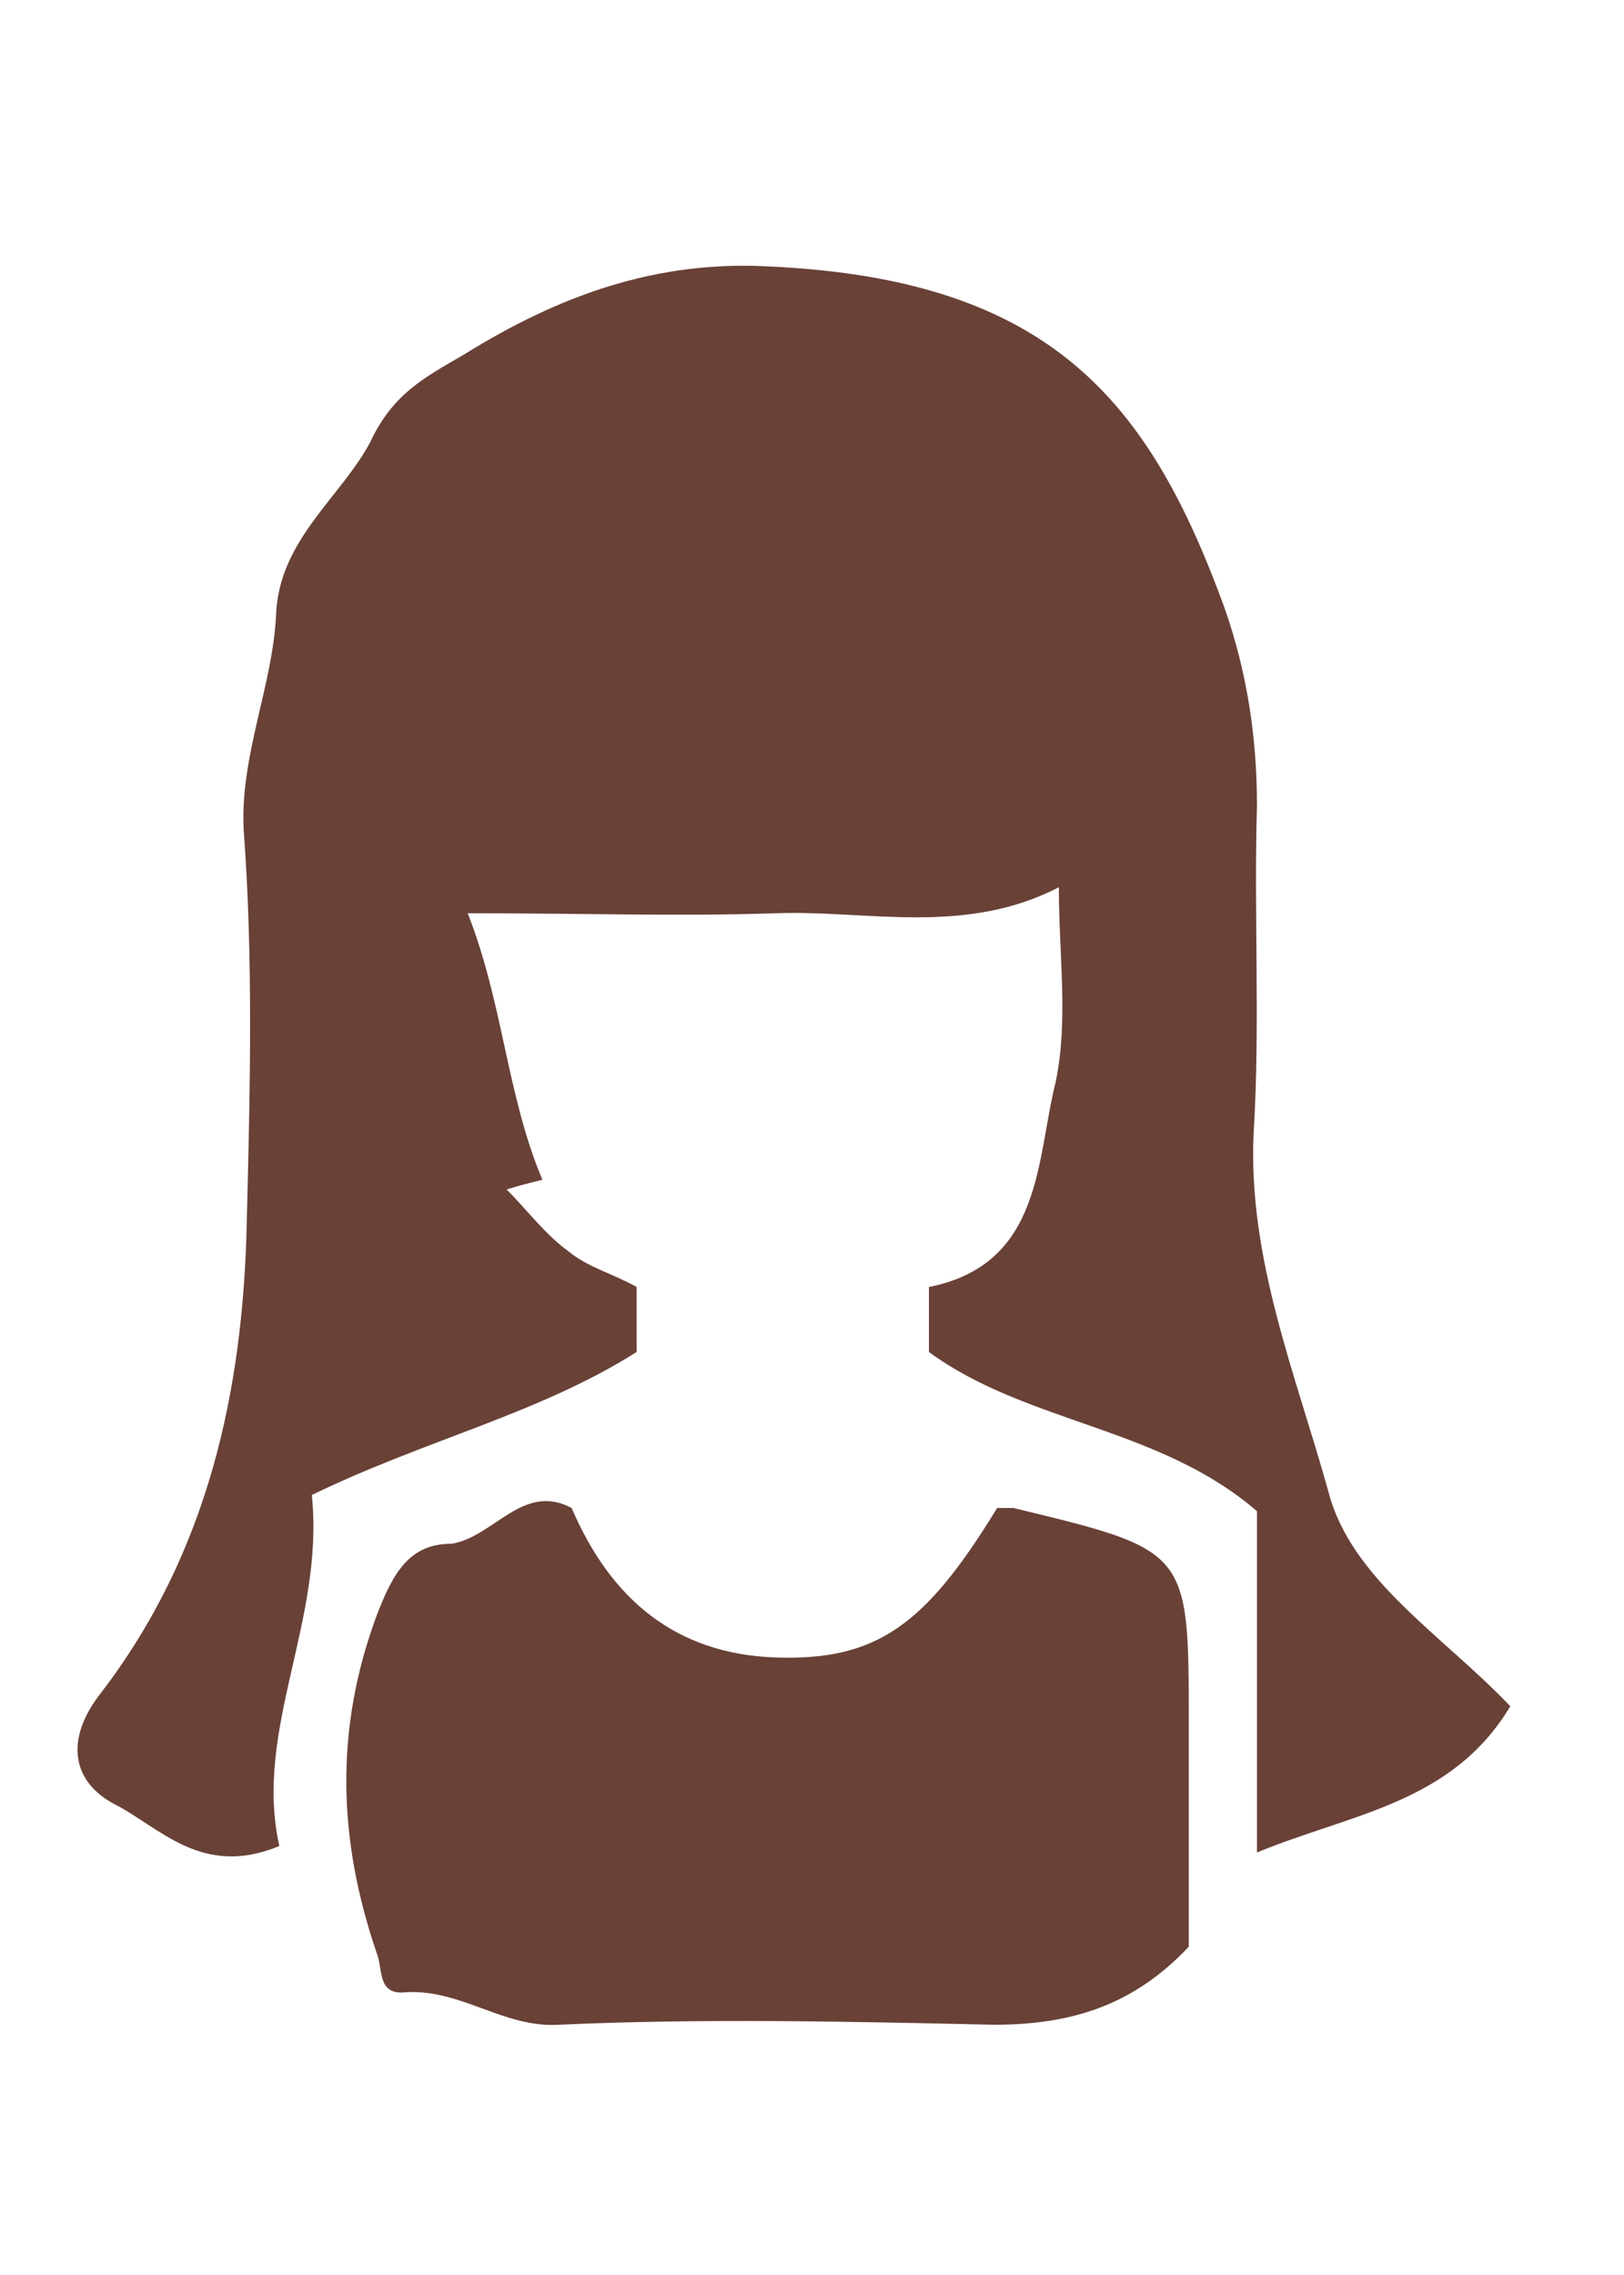 <?xml version="1.0" encoding="utf-8"?>
<!-- Generator: Adobe Illustrator 24.0.1, SVG Export Plug-In . SVG Version: 6.00 Build 0)  -->
<svg version="1.1" id="Ebene_1" xmlns="http://www.w3.org/2000/svg" xmlns:xlink="http://www.w3.org/1999/xlink" x="0px" y="0px"
	 viewBox="0 0 50 70" style="enable-background:new 0 0 50 70;" xml:space="preserve">
<style type="text/css">
	.st0{display:none;}
	.st1{display:inline;opacity:0.3;fill:#694137;enable-background:new    ;}
	.st2{display:inline;fill:#694137;}
	.st3{fill:#694137;}
</style>
<g>
	<g class="st0">
		<path class="st1" d="M11.4,60.3c4,0.5,8.1,0.6,12.1,0.6c3.8,0,7.7,0,11.5-0.7c2.8-0.5,4-1.6,4.5-4.4c0.1-0.5,0.3-0.7,0.7-0.9
			c1.3-0.6,2.5-1.3,3.7-2.1c2-1.3,2.1-4.4,0.1-5.6s-3-3-3.8-5c-1.5-3.9-1.8-8-1.6-12.2c0.2-4.3-0.1-8.5-1.8-12.5
			c-1.3-3-3.2-5.5-6.1-7.2c-0.1-0.1-0.2-0.1-0.2-0.2c1.8,0.3,3.3,1.2,4.7,2.3c2,1.5,3.4,3.6,4.4,5.8c0.9,2.1,1.5,4.3,1.8,6.5
			c0.2,1.5,0.4,3.1,0.2,4.7c-0.1,1.4-0.1,2.7-0.1,4.1c0,2.8,0.3,5.6,1.1,8.3c0.6,2,1.4,3.8,2.9,5.4c0.3,0.4,0.8,0.7,1.2,0.9
			c2.3,1.2,2.2,4.6,0.1,5.9c-1.2,0.7-2.5,1.4-3.8,2c-0.3,0.2-0.5,0.4-0.6,0.8c-0.4,2-1.2,3.6-3.3,4.3c-1.2,0.4-2.4,0.5-3.6,0.6
			c-2.1,0.2-4.2,0.2-6.3,0.3c-1.9,0.1-3.8,0.1-5.6,0.1c-3.4-0.1-6.8-0.1-10.2-0.8C12.7,61.1,12,60.8,11.4,60.3z"/>
		<path class="st2" d="M7.5,56c-2-0.7-3.8-1.4-5.5-2.3c-0.5-0.2-0.6-0.3-0.1-0.8c1.5-1.6,2.4-3.6,3.1-5.6c2-5.5,2.5-11.1,2.4-16.9
			c-0.1-2.8-0.3-5.6,0-8.4c0.5-4,1.7-7.8,4.8-10.6c2.2-2.1,4.9-3,7.9-3.4c2.6-0.3,5.2-0.3,7.7,0.6c4,1.5,6.4,4.5,7.9,8.3
			c1.5,3.9,1.6,7.9,1.4,12c-0.2,5.5,0.2,11,2.4,16.2c1.1,2.6,2.8,5,5.5,6.7c-2.1,1.3-4.3,2.4-6.4,3.3c0-0.2,0-0.5,0-0.7
			c0-3.1-0.1-6.1-0.6-9.1c-0.1-0.6-0.3-0.9-0.8-1.1c-2-1-8.6-3.6-9.2-3.7c0-0.3,0-1.4,0-1.4s1.5-0.7,2.3-1.4c2.2-1.8,3.6-4,3-7.1
			c-0.2,0.8-0.6,1.6-0.8,2.4c-0.6,1.7-0.7,1.8-1.1,2.1c0.6-2.8,0.9-5.5,0.5-8.3c-0.3-2-0.9-3.8-2.4-5.2c-0.1,0-0.1-0.1-0.2-0.1
			c-0.1,0.1,0,0.2,0.1,0.3c0.5,1.3,0.8,2.4,0.7,3.8c0,0.5-0.2,0.6-0.6,0.7c-0.7,0.1-1.4,0.1-2.1,0.2c-3.7,0.3-7.3,0.8-11,0.3
			c-1.5-0.1-1.1,0-1.3-1.4c0-1,0.1-2.1,0.2-3.1c-0.8,1-1.1,2.2-1.5,3.3c-0.7,3.1-0.1,6,1,8.8l-0.1,0.1c-0.8-0.7-1.3-1.7-2-2.8
			c0.3,2.3,1,4.2,2.8,5.7c0.8,0.7,1.6,1.3,2.5,1.7c0,0.5,0,0.9,0,1.4c-0.5,0.1-6.7,2.6-8.7,3.5c-0.6,0.2-0.9,0.7-1,1.3
			C8.2,46.1,8,46.9,8,47.8C7.2,50.7,7.2,53.4,7.5,56z M15,22C15,22,15,22.1,15,22C15,22.1,15,22.1,15,22C15,22.1,15,22.1,15,22
			C15,22.1,15,22.1,15,22z"/>
		<path class="st2" d="M30,44.2c1.8,0.6,3.6,1.3,5.2,2.2c0.4,0.2,0.6,0.6,0.7,1c0.4,2.6,0.6,5.3,0.5,7.8c0,0.2,0,0.4,0,0.6
			c-0.1,0.9-0.2,1.9-0.4,2.8c-0.2,0.7-0.5,1-1.2,1.2c-2.6,0.5-5.2,0.6-7.7,0.6c-3.8,0.1-7.6,0.1-11.3-0.1c-1.5-0.1-3-0.2-4.5-0.5
			c-0.7-0.1-1.1-0.5-1.3-1.2s-0.2-1.4-0.4-2c-0.2-2.4-0.2-4.8,0-7.2c0.1-0.7,0.2-1.5,0.3-2.2c0.1-0.6,0.4-0.9,0.9-1.1
			c1.7-0.7,3.5-1.2,5.2-1.7c0,0.7-0.1,1.5,0.4,2.1c1.4,2,3.4,3,5.9,3.2c1.9,0.2,3.7-0.2,5.3-1.2c1.1-0.6,2-1.5,2.3-2.8
			C30,45.3,29.9,44.8,30,44.2z"/>
	</g>
	<path class="st3" d="M46.5,52.5c-1.8,3-4.9,3.3-7.8,4.5c0-3.6,0-7,0-10.5c-3-2.6-7.1-2.7-10.1-4.9c0-0.7,0-1.3,0-2
		c3.5-0.7,3.3-3.9,3.9-6.3c0.4-1.9,0.1-3.9,0.1-6c-2.9,1.5-5.9,0.7-8.7,0.8c-3,0.1-6,0-9.5,0c1.1,2.8,1.2,5.6,2.3,8.2
		c-0.4,0.1-0.8,0.2-1.1,0.3c0.6,0.6,1.2,1.4,1.9,1.9c0.6,0.5,1.4,0.7,2.1,1.1c0,0.7,0,1.3,0,2c-3,1.9-6.5,2.7-10,4.4
		c0.4,3.9-1.8,7.2-1,10.8c-2.4,1-3.7-0.6-5.1-1.3c-1.3-0.7-1.5-2-0.4-3.4c3.3-4.3,4.4-9.3,4.5-14.6c0.1-4,0.2-8-0.1-12
		c-0.1-2.3,0.9-4.4,1-6.6c0.1-2.3,2-3.6,2.9-5.3c0.7-1.5,1.7-2,2.9-2.7c2.9-1.8,5.9-2.9,9.4-2.7c8.7,0.4,11.7,4.2,14,10.5
		c0.7,2,1,4,1,6.1c-0.1,3.3,0.1,6.7-0.1,10c-0.2,3.9,1.3,7.5,2.3,11.1C41.6,48.6,44.4,50.3,46.5,52.5z"/>
	<path class="st3" d="M17.6,46.4c1.2,2.8,3.2,4.5,6.3,4.6s4.6-1,6.8-4.6c0.2,0,0.3,0,0.5,0c5.4,1.3,5.4,1.3,5.4,6.6
		c0,2.3,0,4.6,0,6.9c-1.7,1.8-3.6,2.4-6,2.4c-4.5-0.1-9-0.2-13.4,0c-1.7,0.1-3-1.1-4.7-1c-0.9,0.1-0.7-0.7-0.9-1.2
		c-1.2-3.5-1.3-6.9,0-10.4c0.5-1.3,1-2.2,2.3-2.2C15.2,47.3,16.1,45.6,17.6,46.4z"/>
</g>
</svg>
